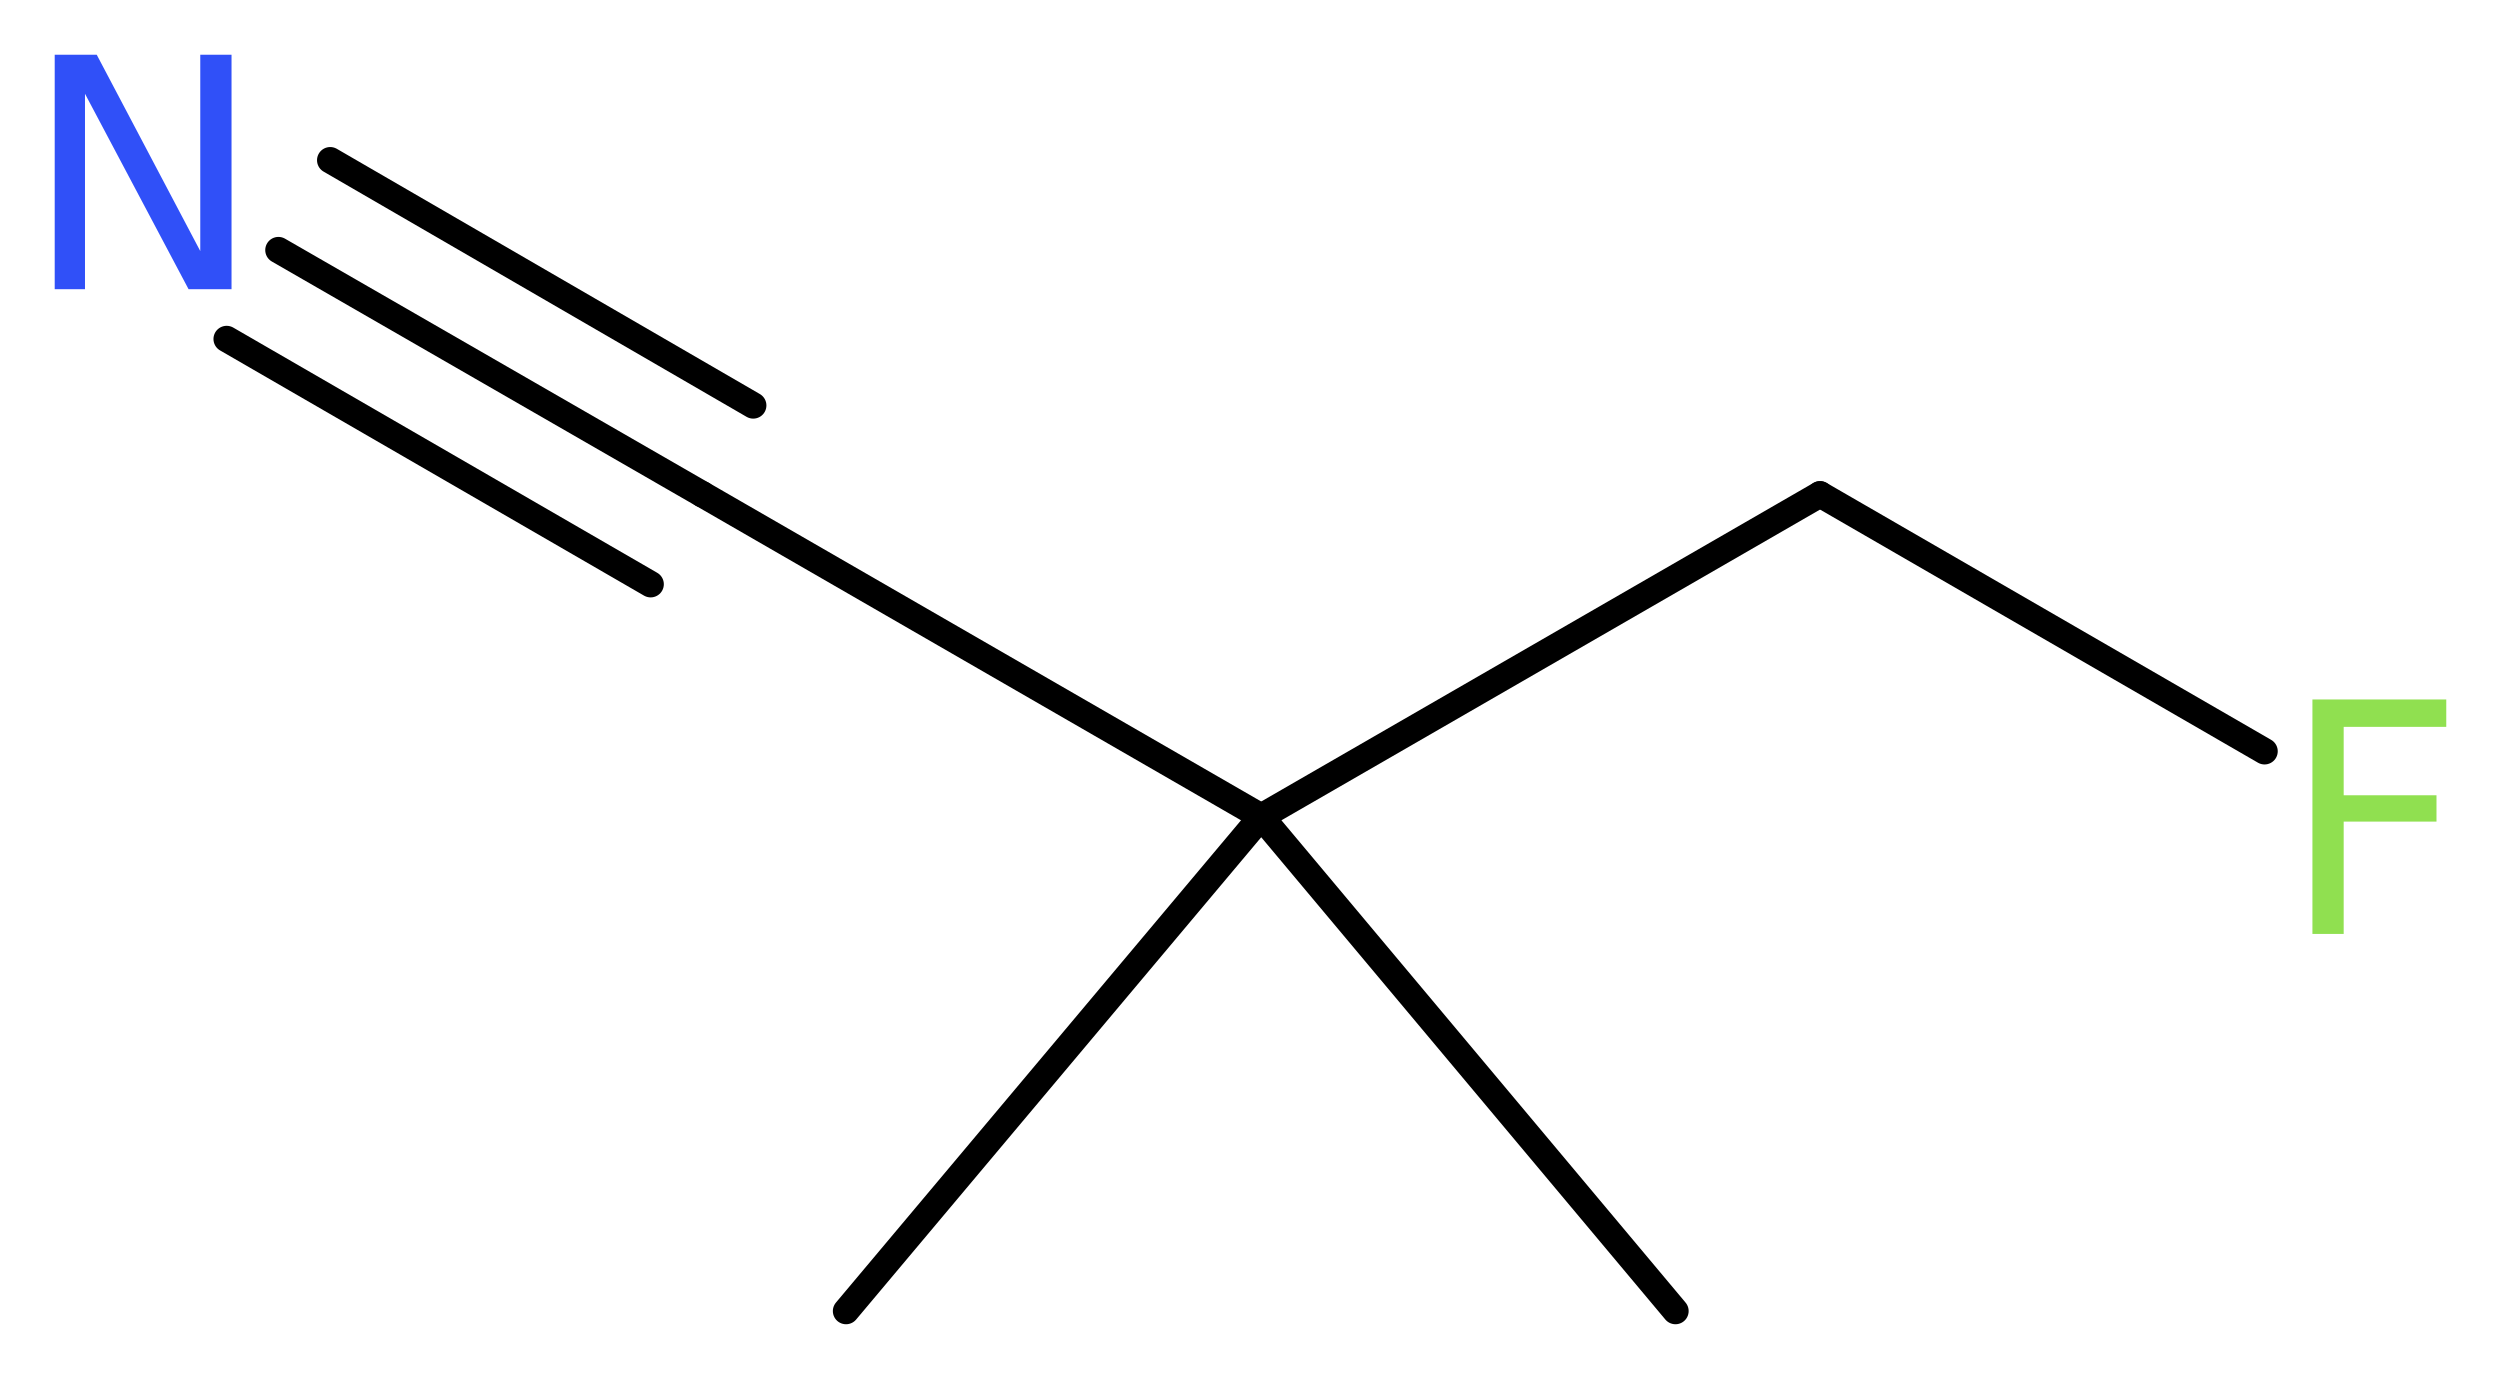 <?xml version='1.0' encoding='UTF-8'?>
<!DOCTYPE svg PUBLIC "-//W3C//DTD SVG 1.1//EN" "http://www.w3.org/Graphics/SVG/1.1/DTD/svg11.dtd">
<svg version='1.2' xmlns='http://www.w3.org/2000/svg' xmlns:xlink='http://www.w3.org/1999/xlink' width='25.59mm' height='14.18mm' viewBox='0 0 25.59 14.18'>
  <desc>Generated by the Chemistry Development Kit (http://github.com/cdk)</desc>
  <g stroke-linecap='round' stroke-linejoin='round' stroke='#000000' stroke-width='.27' fill='#90E050'>
    <rect x='.0' y='.0' width='26.0' height='15.0' fill='#FFFFFF' stroke='none'/>
    <g id='mol1' class='mol'>
      <line id='mol1bnd1' class='bond' x1='8.66' y1='13.42' x2='12.91' y2='8.36'/>
      <line id='mol1bnd2' class='bond' x1='12.91' y1='8.36' x2='17.15' y2='13.42'/>
      <line id='mol1bnd3' class='bond' x1='12.91' y1='8.36' x2='7.19' y2='5.06'/>
      <g id='mol1bnd4' class='bond'>
        <line x1='7.19' y1='5.06' x2='2.85' y2='2.56'/>
        <line x1='6.66' y1='5.98' x2='2.32' y2='3.47'/>
        <line x1='7.71' y1='4.15' x2='3.38' y2='1.64'/>
      </g>
      <line id='mol1bnd5' class='bond' x1='12.91' y1='8.36' x2='18.63' y2='5.06'/>
      <line id='mol1bnd6' class='bond' x1='18.63' y1='5.06' x2='23.18' y2='7.69'/>
      <path id='mol1atm5' class='atom' d='M.56 .56h.43l1.06 2.01v-2.01h.32v2.4h-.44l-1.06 -2.0v2.0h-.31v-2.4z' stroke='none' fill='#3050F8'/>
      <path id='mol1atm7' class='atom' d='M23.66 7.16h1.38v.28h-1.05v.7h.95v.27h-.95v1.15h-.32v-2.4z' stroke='none'/>
    </g>
  </g>
</svg>
